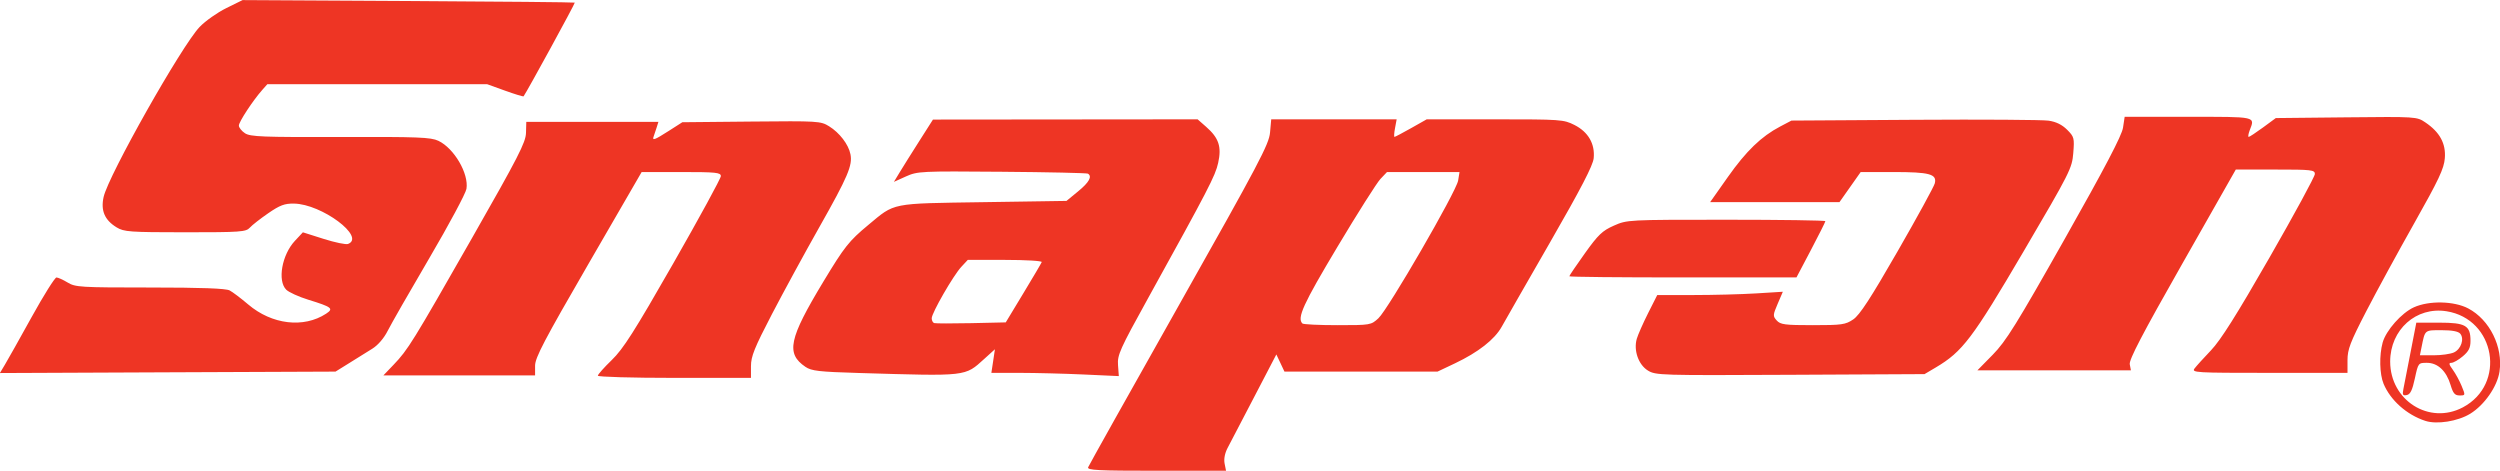 <svg xmlns="http://www.w3.org/2000/svg" xmlns:xlink="http://www.w3.org/1999/xlink" width="3053px" height="575px" viewBox="0 0 3053.451 574.821">
    <g id="a09dce40-9ac2-44f5-910c-7e673faf2a42">
<g style="">
		<g id="a09dce40-9ac2-44f5-910c-7e673faf2a42-child-0">
<path style="stroke: rgb(193,193,193); stroke-width: 0; stroke-dasharray: none; stroke-linecap: butt; stroke-dashoffset: 0; stroke-linejoin: miter; stroke-miterlimit: 4; fill: rgb(238,53,36); fill-rule: nonzero; opacity: 1;" transform="matrix(3.066 0 0 3.066 1526.725 287.411) matrix(1 0 0 1 0 0)  translate(-512.796, -512.25)" d="M 448.32 604.60 C 448.62 603.83 464.94 574.69 484.59 539.85 C 516.45 483.36 520.37 475.93 520.78 471.25 L 521.25 466.00 L 546.24 466.00 L 571.22 466.00 L 570.57 469.50 C 570.20 471.42 570.11 473.00 570.36 473.00 C 570.61 473.00 573.59 471.42 577.00 469.50 L 583.19 466.00 L 610.38 466.00 C 636.59 466.00 637.74 466.08 642.04 468.25 C 647.54 471.02 650.28 475.77 649.71 481.50 C 649.41 484.41 644.67 493.55 632.33 515.00 C 623.00 531.22 614.32 546.36 613.06 548.64 C 610.25 553.69 603.71 558.81 594.46 563.20 L 587.50 566.50 L 557.01 566.50 L 526.52 566.50 L 524.91 563.08 L 523.29 559.66 L 514.48 576.58 C 509.63 585.89 504.86 595.02 503.88 596.89 C 502.77 599.01 502.32 601.34 502.68 603.14 L 503.25 606.00 L 475.52 606.00 C 452.16 606.00 447.87 605.78 448.32 604.60 Z M 563.95 545.25 C 567.86 541.64 595.00 494.75 595.71 490.39 L 596.26 487.00 L 581.82 487.00 L 567.37 487.00 L 564.76 489.75 C 563.33 491.26 555.59 503.47 547.58 516.88 C 533.98 539.62 531.46 545.13 533.67 547.33 C 534.03 547.70 540.33 548.00 547.65 548.00 C 560.79 548.00 561.01 547.96 563.95 545.25 Z M 980.99 586.12 C 973.61 583.71 967.13 577.95 964.37 571.35 C 962.77 567.50 962.60 560.00 964.00 554.93 C 965.35 550.09 971.51 543.13 976.44 540.89 C 982.46 538.15 992.46 538.36 998.09 541.33 C 1006.65 545.84 1012.02 556.70 1010.55 566.51 C 1009.66 572.44 1004.55 579.80 998.89 583.28 C 993.96 586.31 985.61 587.64 980.99 586.12 Z M 995.94 580.75 C 1013.35 571.54 1008.95 545.57 989.46 542.46 C 977.37 540.52 967.00 549.78 967.00 562.50 C 967.00 578.01 982.57 587.82 995.94 580.75 Z M 253.00 568.13 C 253.00 567.65 255.50 564.84 258.56 561.88 C 263.12 557.46 267.49 550.60 283.06 523.38 C 293.47 505.16 302.00 489.52 302.00 488.63 C 302.00 487.19 300.13 487.00 286.23 487.00 L 270.45 487.00 L 249.23 523.65 C 231.62 554.06 228.00 560.96 228.00 564.15 L 228.00 568.00 L 197.79 568.00 L 167.58 568.00 L 171.65 563.75 C 177.38 557.76 179.09 554.99 202.96 513.15 C 221.30 480.99 224.28 475.19 224.38 471.40 L 224.50 467.01 L 250.82 467.01 L 277.13 467.00 L 276.43 469.25 C 276.04 470.49 275.51 472.06 275.26 472.75 C 274.54 474.64 275.48 474.31 281.31 470.58 L 286.66 467.16 L 314.16 466.89 C 340.69 466.63 341.77 466.70 345.09 468.75 C 349.29 471.34 352.85 475.99 353.63 479.90 C 354.52 484.35 352.60 488.85 341.22 508.98 C 335.46 519.16 326.98 534.74 322.37 543.58 C 315.37 557.04 314.00 560.43 314.00 564.33 L 314.00 569.00 L 283.50 569.00 C 266.73 569.00 253.00 568.61 253.00 568.13 Z M 357.00 567.05 C 341.08 566.58 338.11 566.24 335.71 564.61 C 327.85 559.28 329.07 553.47 342.88 530.60 C 351.28 516.70 353.03 514.49 360.74 508.08 C 371.49 499.13 369.28 499.56 406.59 499.00 L 439.69 498.50 L 444.34 494.68 C 448.72 491.10 450.01 488.74 448.23 487.64 C 447.80 487.38 432.39 487.04 413.98 486.89 C 381.54 486.62 380.35 486.68 375.72 488.76 L 370.94 490.92 L 373.22 487.15 C 374.47 485.07 377.98 479.49 381.00 474.74 L 386.50 466.10 L 439.22 466.05 L 491.93 466.00 L 495.34 469.00 C 500.38 473.42 501.55 476.95 500.11 483.38 C 498.96 488.55 496.43 493.43 472.06 537.50 C 460.96 557.57 459.92 559.89 460.22 563.90 L 460.54 568.29 L 446.52 567.65 C 438.81 567.30 427.39 567.01 421.14 567.00 L 409.77 567.00 L 410.48 562.30 L 411.18 557.60 L 406.98 561.40 C 399.11 568.51 400.51 568.35 357.00 567.05 Z M 422.50 535.31 C 426.35 528.95 429.65 523.35 429.83 522.87 C 430.02 522.39 423.46 522.00 415.27 522.00 L 400.37 522.00 L 397.81 524.75 C 394.62 528.17 386.00 543.14 386.00 545.26 C 386.00 546.13 386.44 546.98 386.98 547.17 C 387.52 547.35 394.16 547.36 401.73 547.20 L 415.50 546.89 L 422.50 535.31 Z M 671.30 566.07 C 667.54 563.75 665.55 558.06 666.87 553.44 C 667.34 551.83 669.36 547.24 671.37 543.25 L 675.03 536.00 L 689.36 536.00 C 697.24 536.00 708.50 535.71 714.37 535.35 L 725.06 534.69 L 723.00 539.49 C 721.07 543.99 721.05 544.40 722.63 546.14 C 724.10 547.77 725.91 548.00 737.01 548.00 C 748.58 548.00 750.00 547.80 753.10 545.71 C 755.67 543.98 759.98 537.36 770.75 518.63 C 778.59 505.00 785.26 492.79 785.59 491.51 C 786.52 487.81 783.55 487.00 769.10 487.00 L 756.07 487.00 L 751.84 493.00 L 747.61 499.00 L 721.85 499.00 L 696.09 499.00 L 703.13 489.02 C 710.50 478.58 716.46 472.83 724.01 468.86 L 728.50 466.50 L 777.50 466.19 C 804.45 466.02 828.49 466.17 830.91 466.53 C 833.90 466.96 836.28 468.13 838.30 470.14 C 841.11 472.95 841.24 473.45 840.76 479.44 C 840.27 485.52 839.48 487.08 820.95 518.64 C 800.59 553.32 796.64 558.54 786.00 564.84 L 781.50 567.50 L 728.00 567.77 C 676.23 568.03 674.40 567.98 671.30 566.07 Z M 16.77 563.78 C 17.86 561.98 22.67 553.41 27.46 544.75 C 32.25 536.09 36.70 529.00 37.34 529.00 C 37.98 529.01 39.97 529.91 41.77 531.00 C 44.85 532.88 46.83 533.00 74.59 533.00 C 95.00 533.00 104.81 533.36 106.32 534.16 C 107.52 534.79 110.84 537.30 113.71 539.74 C 123.16 547.78 135.81 549.28 144.75 543.43 C 147.87 541.38 147.10 540.78 137.61 537.85 C 133.82 536.68 129.88 534.88 128.86 533.86 C 125.30 530.30 127.14 519.96 132.32 514.41 L 135.50 511.01 L 143.73 513.62 C 148.26 515.06 152.64 515.97 153.48 515.65 C 160.63 512.90 142.99 499.73 131.95 499.57 C 128.20 499.51 126.35 500.21 121.70 503.41 C 118.58 505.56 115.27 508.14 114.36 509.16 C 112.83 510.85 110.73 511.00 88.60 511.00 C 66.46 510.99 64.24 510.83 61.30 509.04 C 56.53 506.13 54.91 502.35 56.12 496.93 C 58.04 488.33 87.22 436.65 94.37 429.20 C 96.64 426.83 101.42 423.45 104.99 421.70 L 111.47 418.50 L 177.49 418.87 C 213.79 419.07 243.64 419.36 243.81 419.51 C 244.05 419.72 224.75 455.02 223.42 456.83 C 223.29 457.01 219.96 456.00 216.03 454.58 L 208.88 452.00 L 165.11 452.00 L 121.35 452.00 L 119.35 454.25 C 115.60 458.48 110.00 467.00 110.00 468.48 C 110.00 469.29 111.10 470.67 112.44 471.55 C 114.56 472.94 119.44 473.13 150.46 473.04 C 181.39 472.94 186.50 473.14 189.48 474.56 C 195.74 477.53 201.65 487.63 200.66 493.70 C 200.37 495.51 193.72 507.91 185.90 521.24 C 178.07 534.58 170.59 547.64 169.27 550.28 C 167.81 553.18 165.42 555.96 163.18 557.36 C 161.16 558.62 157.02 561.20 154.00 563.08 L 148.50 566.50 L 81.65 566.78 L 14.80 567.07 L 16.77 563.78 Z M 889.07 565.25 C 889.79 564.29 892.75 561.03 895.64 558.00 C 899.46 554.01 905.85 543.87 918.95 521.03 C 928.88 503.73 937.00 488.76 937.00 487.78 C 937.00 486.15 935.70 486.00 921.25 486.01 L 905.50 486.01 L 884.15 523.59 C 868.25 551.57 862.92 561.79 863.26 563.58 L 863.72 566.00 L 833.14 566.00 L 802.56 566.00 L 808.70 559.75 C 813.95 554.41 818.12 547.71 837.38 513.60 C 853.36 485.32 860.11 472.43 860.57 469.35 L 861.23 465.00 L 886.61 465.00 C 914.12 465.00 913.17 464.79 911.02 470.43 C 910.49 471.85 910.32 473.00 910.64 473.00 C 910.97 473.00 913.53 471.31 916.34 469.25 L 921.44 465.50 L 949.51 465.21 C 977.43 464.92 977.59 464.93 981.01 467.23 C 986.76 471.10 989.25 475.67 988.77 481.50 C 988.44 485.65 986.37 490.04 976.63 507.31 C 970.17 518.76 961.53 534.60 957.44 542.52 C 951.07 554.84 950.00 557.64 950.00 561.95 L 950.00 567.00 L 918.88 567.00 C 889.40 567.00 887.82 566.91 889.07 565.25 Z M 640.00 528.52 C 640.00 528.26 642.79 524.15 646.20 519.38 C 651.51 511.95 653.16 510.38 657.73 508.36 C 663.03 506.01 663.24 506.00 702.53 506.00 C 724.24 506.00 742.00 506.25 742.00 506.57 C 742.00 506.88 739.41 512.04 736.25 518.05 L 730.50 528.96 L 685.25 528.98 C 660.36 528.99 640.00 528.79 640.00 528.52 Z M 972.28 573.35 C 972.59 571.78 973.87 565.21 975.13 558.75 L 977.41 547.00 L 986.55 547.00 C 997.04 547.00 999.00 548.14 999.00 554.24 C 999.00 557.01 998.30 558.41 995.92 560.41 C 994.23 561.84 992.19 563.00 991.39 563.00 C 990.26 563.00 990.37 563.60 991.94 565.75 C 993.04 567.26 994.64 570.19 995.48 572.25 C 997.01 575.96 997.00 576.00 994.67 576.00 C 992.78 576.00 992.07 575.19 991.08 571.88 C 989.39 566.22 985.96 563.00 981.63 563.00 C 978.20 563.00 978.16 563.05 976.83 569.24 C 975.82 573.93 975.02 575.57 973.60 575.84 C 972.01 576.15 971.80 575.75 972.28 573.35 Z M 992.38 558.87 C 995.22 557.58 996.63 553.46 994.92 551.40 C 994.15 550.47 991.64 550.00 987.44 550.00 C 980.64 550.00 980.90 549.78 979.50 556.75 L 978.84 560.00 L 984.37 560.00 C 987.42 560.00 991.02 559.49 992.38 558.87 Z" stroke-linecap="round"/>
</g>
</g>
</g>

  </svg>